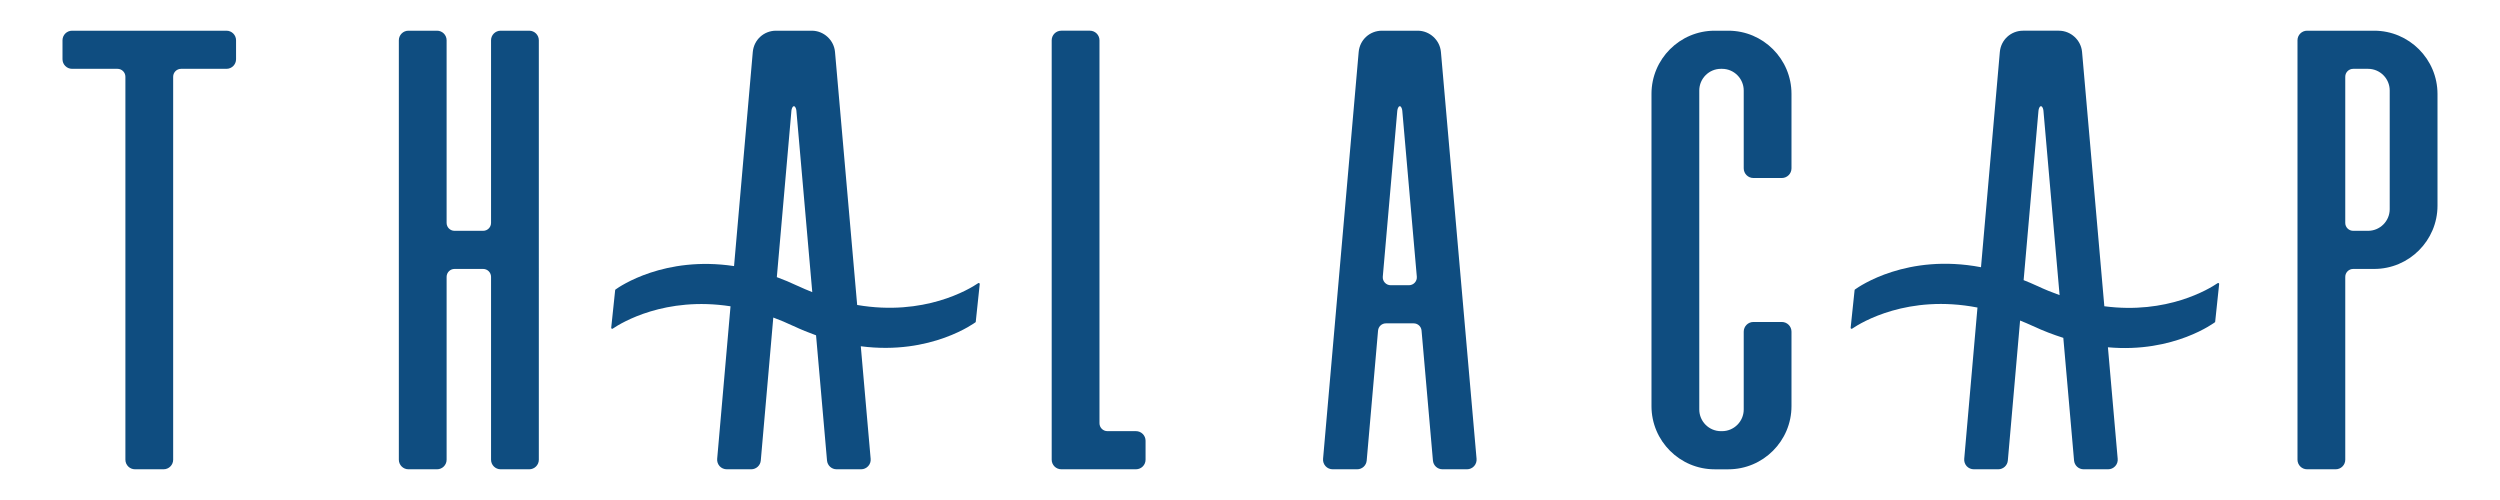 <svg xmlns="http://www.w3.org/2000/svg" xmlns:xlink="http://www.w3.org/1999/xlink" id="Calque_1" x="0px" y="0px" width="1000px" height="200px" viewBox="0 0 1000 200" xml:space="preserve"><g>	<path fill="#0F4D80" d="M566.725,110.653c0.084,0.891-0.216,1.755-0.816,2.412c-0.61,0.657-1.436,1.023-2.337,1.023h-7.301  c-0.882,0-1.745-0.375-2.337-1.032c-0.601-0.657-0.891-1.511-0.816-2.402l5.799-66.334c0.047-0.479,0.328-1.83,1.004-1.83  c0.685,0,0.957,1.351,0.995,1.82L566.725,110.653z M567.081,12.282h-14.32c-4.87,0-8.858,3.66-9.29,8.521l-14.245,162.744  c-0.094,1.06,0.272,2.13,0.995,2.918c0.723,0.798,1.755,1.248,2.834,1.248h9.806c1.999,0,3.65-1.511,3.819-3.51l4.542-51.968  c0.15-1.652,1.501-2.89,3.153-2.89h11.092c1.652,0,3.012,1.239,3.153,2.89l4.551,51.968c0.178,1.999,1.811,3.51,3.819,3.51h9.806  c1.07,0,2.102-0.45,2.834-1.248c0.723-0.788,1.079-1.858,0.995-2.918L576.371,20.803C575.958,16.026,571.876,12.282,567.081,12.282  "></path>	<path fill="#0F4D80" d="M90.584,12.282H28.829c-2.111,0-3.829,1.717-3.829,3.829v7.582c0,2.121,1.717,3.838,3.829,3.838h18.167  c1.736,0,3.162,1.417,3.162,3.162v153.191c0,2.111,1.717,3.829,3.829,3.829h11.439c2.121,0,3.838-1.717,3.838-3.829V30.693  c0-1.745,1.426-3.162,3.162-3.162h18.158c2.121,0,3.838-1.717,3.838-3.838v-7.582C94.422,13.999,92.704,12.282,90.584,12.282"></path>	<path fill="#0F4D80" d="M211.694,12.282h-11.439c-2.121,0-3.838,1.717-3.838,3.829v73.053c0,1.745-1.417,3.162-3.162,3.162h-11.448  c-1.745,0-3.162-1.417-3.162-3.162V16.111c0-2.111-1.717-3.829-3.829-3.829h-11.448c-2.111,0-3.829,1.717-3.829,3.829v167.774  c0,2.111,1.717,3.829,3.829,3.829h11.448c2.111,0,3.829-1.717,3.829-3.829v-73.147c0-1.736,1.417-3.162,3.162-3.162h11.448  c1.745,0,3.162,1.426,3.162,3.162v73.147c0,2.111,1.717,3.829,3.838,3.829h11.439c2.121,0,3.838-1.717,3.838-3.829V16.111  C215.532,13.999,213.815,12.282,211.694,12.282"></path>	<path fill="#0F4D80" d="M955.885,36.192v47.473c0,4.776-3.885,8.661-8.661,8.661h-5.949c-1.755,0-3.172-1.417-3.172-3.162V30.693  c0-1.745,1.417-3.162,3.172-3.162h5.949C952,27.531,955.885,31.416,955.885,36.192 M949.673,12.282h-26.847  c-2.111,0-3.829,1.717-3.829,3.829v167.774c0,2.111,1.717,3.829,3.829,3.829h11.448c2.111,0,3.829-1.717,3.829-3.829v-73.147  c0-1.736,1.417-3.162,3.172-3.162h8.399c13.963,0,25.327-11.354,25.327-25.327V37.6C975,23.637,963.636,12.282,949.673,12.282"></path>	<path fill="#0F4D80" d="M691.335,12.282h-5.48c-13.926,0-25.261,11.336-25.261,25.261v124.918  c0,13.926,11.336,25.261,25.261,25.261h5.48c13.935,0,25.261-11.336,25.261-25.261v-29.803c0-2.13-1.736-3.866-3.866-3.866h-11.373  c-2.13,0-3.866,1.736-3.866,3.866v31.136c0,4.776-3.894,8.671-8.671,8.671h-0.45c-4.776,0-8.661-3.894-8.661-8.671V36.211  c0-4.786,3.885-8.68,8.661-8.68h0.45c4.776,0,8.671,3.894,8.671,8.68v31.126c0,2.13,1.736,3.866,3.866,3.866h11.373  c2.13,0,3.866-1.736,3.866-3.866V37.543C716.596,23.618,705.27,12.282,691.335,12.282"></path>	<path fill="#0F4D80" d="M454.394,172.46h-11.439c-1.745,0-3.162-1.426-3.162-3.162V16.115c0-2.121-1.727-3.838-3.838-3.838h-11.448  c-2.111,0-3.829,1.717-3.829,3.838V183.88c0,2.111,1.717,3.829,3.829,3.829h29.888c2.111,0,3.829-1.717,3.829-3.829v-7.592  C458.222,174.177,456.505,172.46,454.394,172.46"></path>	<path fill="#0F4D80" d="M391.288,113.26c-3.625,2.469-21.591,13.323-48.421,8.729l-8.863-101.187  c-0.413-4.777-4.495-8.521-9.29-8.521h-14.31c-4.871,0-8.859,3.66-9.29,8.521l-7.496,85.634  c-27.785-4.183-45.695,8.118-47.404,9.358c-0.075,0.065-0.141,0.159-0.15,0.272l-1.577,15.023  c-0.028,0.338,0.319,0.554,0.591,0.376c3.582-2.436,21.028-12.979,47.132-8.947l-5.341,61.028c-0.093,1.069,0.273,2.13,0.986,2.927  c0.732,0.789,1.764,1.239,2.843,1.239h9.806c1.971,0,3.651-1.539,3.81-3.509l2.862-32.665c0.096-1.152,0.968-11.132,2.14-24.522  c2.621,0.979,5.289,2.078,8.028,3.379v-0.019c3.107,1.477,6.12,2.683,9.075,3.748l1.261,14.392  c0.151,1.633,0.244,2.731,0.273,3.069l2.852,32.628c0.188,1.989,1.83,3.5,3.829,3.5h9.806c1.07,0,2.102-0.45,2.834-1.257  c0.723-0.779,1.089-1.84,0.986-2.909l-3.945-45.044c28.323,3.695,45.97-9.665,45.97-9.665l1.605-15.211  C391.917,113.307,391.561,113.082,391.288,113.26z M319.033,114.339c-2.834-1.346-5.595-2.481-8.302-3.482  c2.631-30.019,5.754-65.619,5.754-65.619l0.075-0.929c0.047-0.469,0.32-1.821,1.005-1.821c0.675,0,0.957,1.352,0.994,1.821  l0.075,0.901c0,0,3.552,40.574,6.273,71.639c-1.934-0.775-3.877-1.57-5.874-2.518V114.339z"></path>	<path fill="#0F4D80" d="M887.061,113.26c-3.486,2.374-20.202,12.544-45.329,9.242l-8.907-101.701  c-0.413-4.777-4.495-8.521-9.291-8.521h-14.31c-4.871,0-8.859,3.66-9.29,8.521l-7.535,86.086  c-29.522-5.611-48.641,7.621-50.412,8.906c-0.075,0.065-0.141,0.159-0.15,0.272l-1.577,15.023  c-0.028,0.338,0.319,0.554,0.592,0.376c3.718-2.529,22.358-13.824,50.136-8.447l-5.298,60.528c-0.094,1.069,0.272,2.13,0.985,2.927  c0.732,0.789,1.764,1.239,2.843,1.239h9.807c1.97,0,3.65-1.539,3.81-3.509l2.862-32.665c0.095-1.118,0.919-10.538,2.038-23.322  c1.681,0.69,3.355,1.359,5.082,2.179v-0.019c4.226,2.007,8.27,3.506,12.211,4.768l1.172,13.372c0.15,1.633,0.244,2.731,0.272,3.069  l2.853,32.628c0.187,1.989,1.829,3.5,3.828,3.5h9.807c1.069,0,2.102-0.45,2.833-1.257c0.723-0.779,1.089-1.84,0.986-2.909  l-3.91-44.636c26.538,2.402,42.888-10.073,42.888-10.073l1.604-15.211C887.69,113.307,887.333,113.082,887.061,113.26z   M814.806,114.339c-1.822-0.865-3.585-1.562-5.356-2.282c2.651-30.262,5.856-66.819,5.856-66.819l0.084-0.929  c0.038-0.469,0.31-1.821,0.995-1.821c0.675,0,0.957,1.352,0.994,1.821l0.076,0.901c0,0,3.651,41.63,6.38,72.837  c-2.943-1.061-5.935-2.247-9.028-3.717V114.339z"></path></g></svg>
